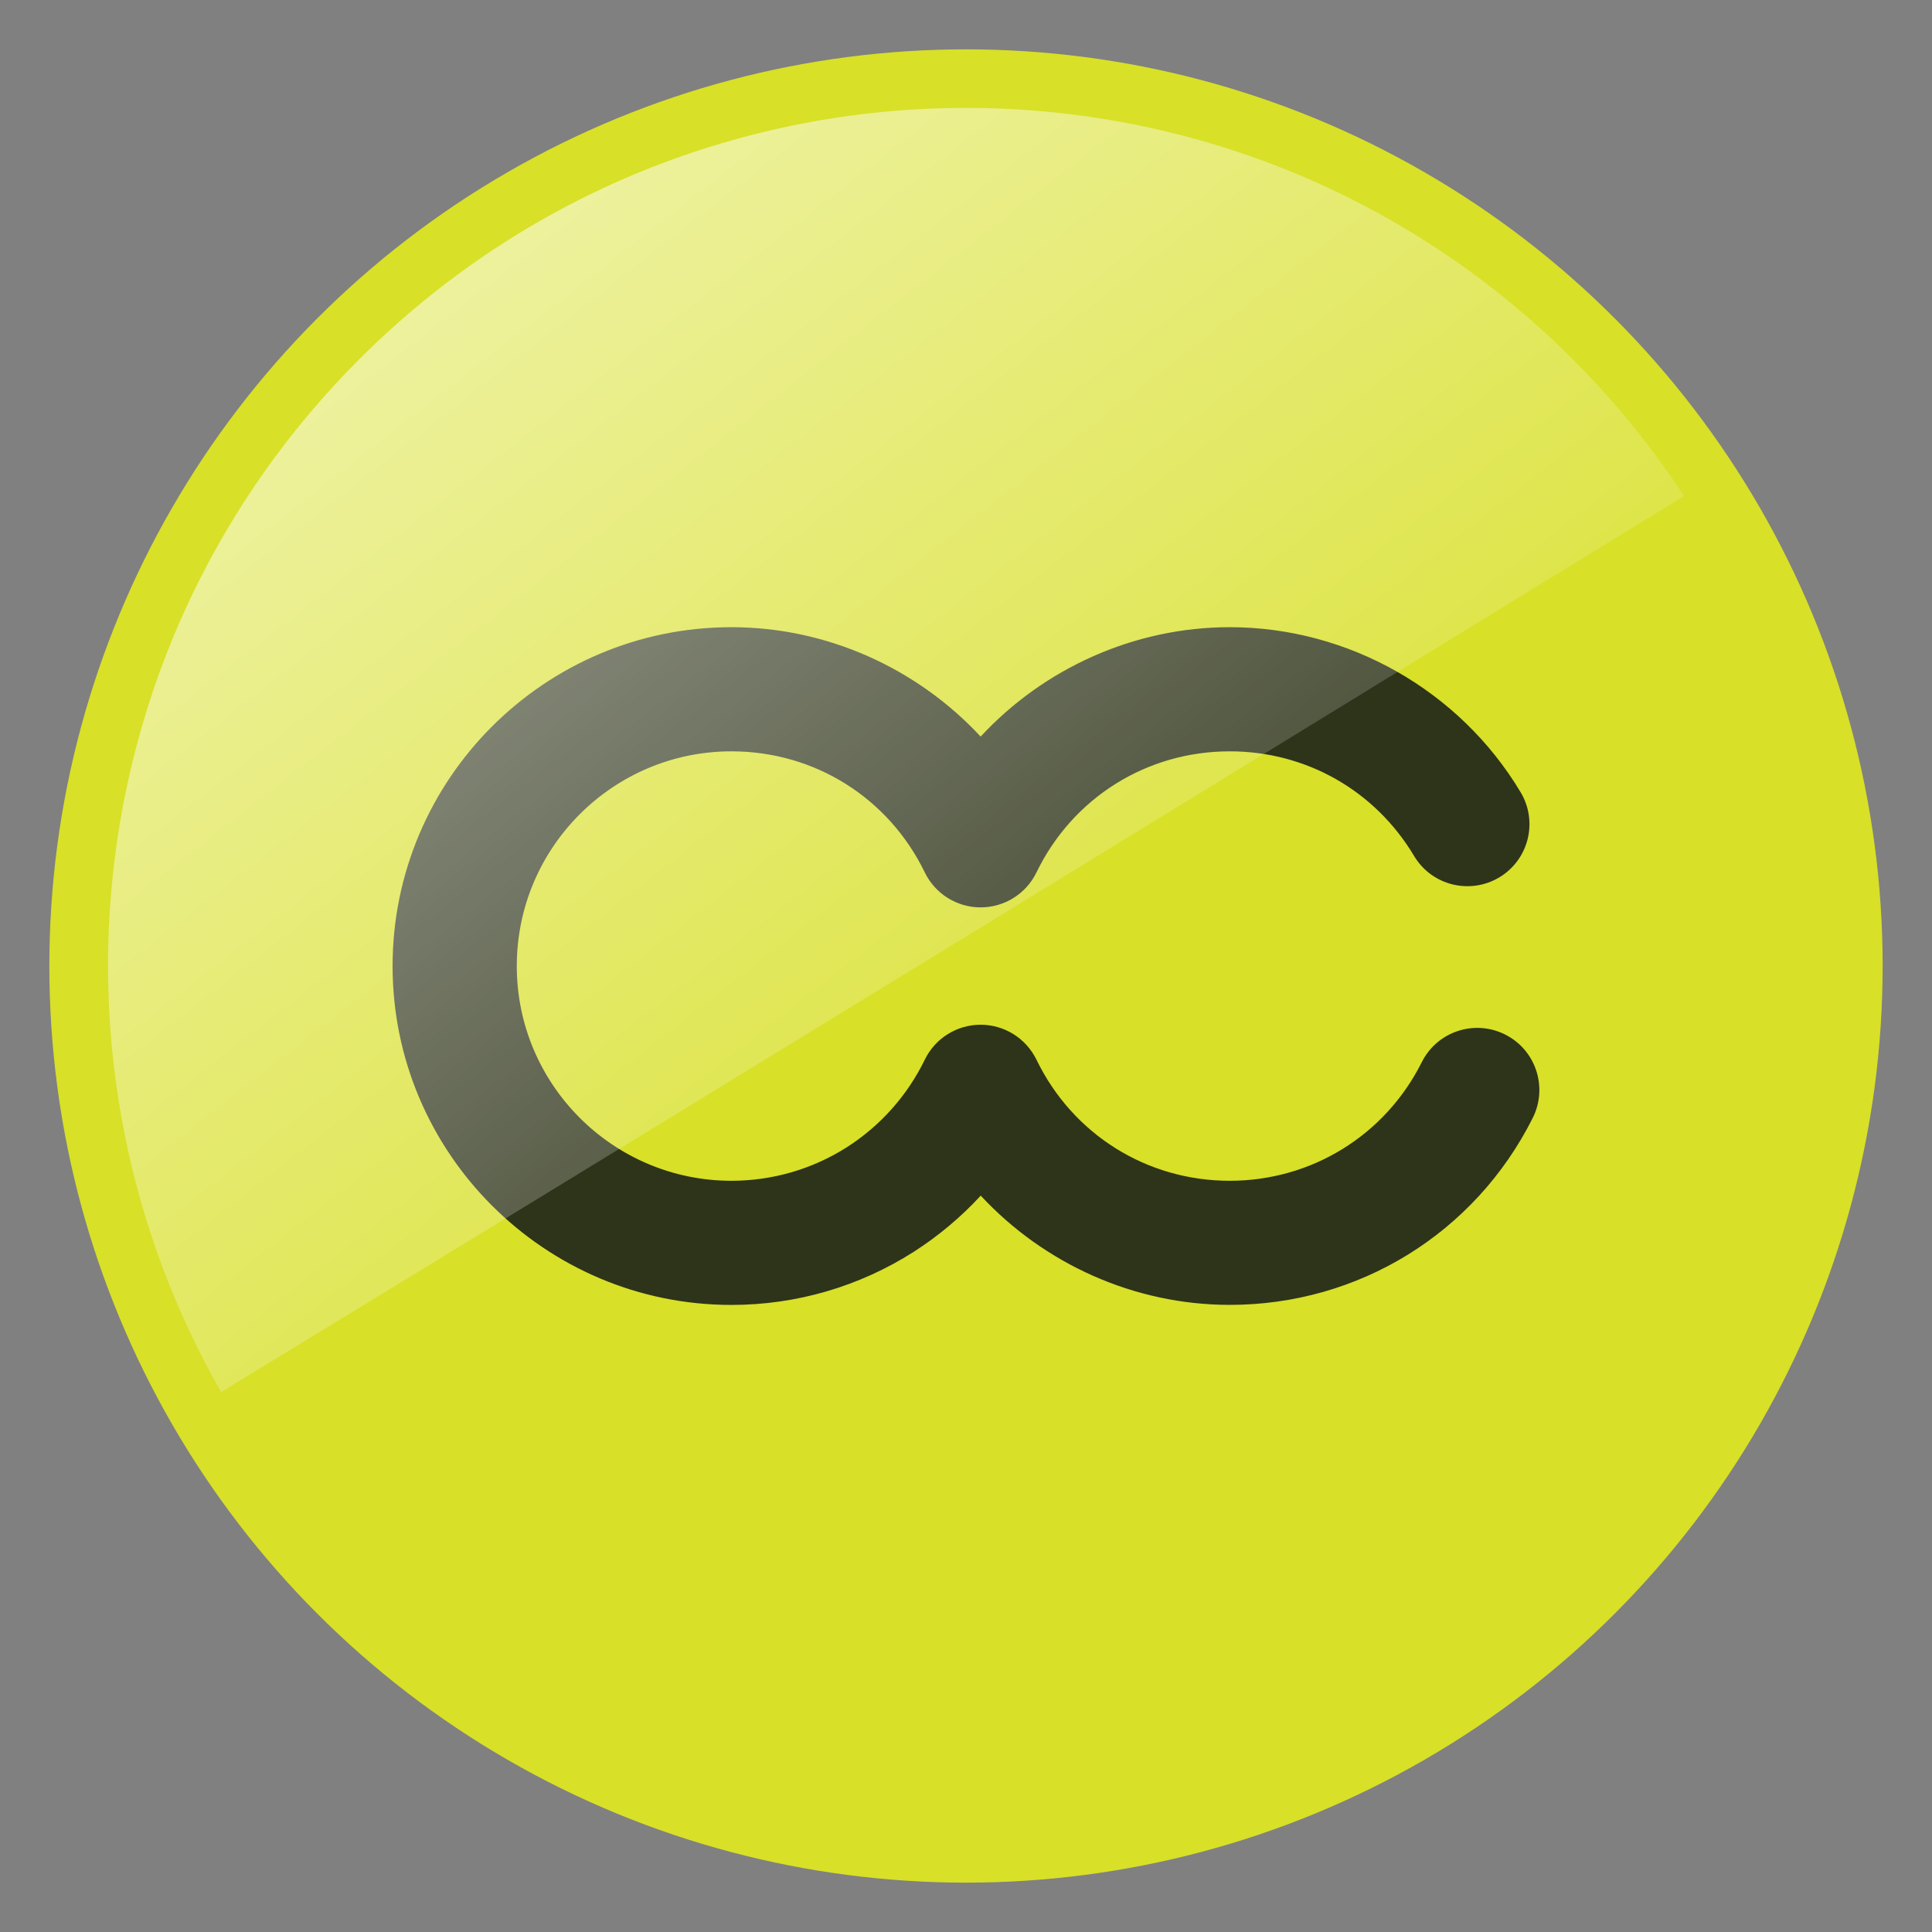 <?xml version="1.0" encoding="utf-8"?>
<!-- Generator: Adobe Illustrator 16.0.0, SVG Export Plug-In . SVG Version: 6.00 Build 0)  -->
<!DOCTYPE svg PUBLIC "-//W3C//DTD SVG 1.1//EN" "http://www.w3.org/Graphics/SVG/1.1/DTD/svg11.dtd">
<svg version="1.1" id="Layer_1" xmlns="http://www.w3.org/2000/svg" xmlns:xlink="http://www.w3.org/1999/xlink" x="0px" y="0px"
	 width="35px" height="35px" viewBox="0 0 35 35" enable-background="new 0 0 35 35" xml:space="preserve">
<rect x="0" y="0" width="35" height="35" fill="#808080" stroke="none"/>
<g>
	<circle fill="#D8E028" cx="17.5" cy="17.5" r="16.606"/>
	<g>
		<path fill="#2E3419" d="M22.278,23.639c-1.728,0-3.363-0.742-4.511-1.979c-0.357,0.388-0.765,0.73-1.214,1.018
			c-0.986,0.629-2.127,0.962-3.302,0.962c-3.385,0-6.139-2.754-6.139-6.139c0-3.385,2.754-6.139,6.139-6.139
			c1.729,0,3.365,0.744,4.514,1.982c1.148-1.238,2.784-1.982,4.513-1.982c2.147,0,4.167,1.146,5.27,2.991
			c0.319,0.532,0.145,1.224-0.388,1.542c-0.533,0.318-1.224,0.145-1.542-0.388c-0.71-1.188-1.958-1.896-3.34-1.896
			c-1.503,0-2.845,0.84-3.501,2.193c-0.188,0.388-0.582,0.634-1.012,0.634c-0.431,0-0.824-0.246-1.012-0.634
			c-0.657-1.354-1.999-2.193-3.502-2.193c-2.145,0-3.889,1.744-3.889,3.89c0,2.145,1.745,3.89,3.889,3.89
			c0.744,0,1.467-0.211,2.091-0.608c0.608-0.389,1.096-0.937,1.411-1.585c0.188-0.388,0.581-0.634,1.012-0.634l0,0
			c0.43,0,0.823,0.246,1.012,0.634c0.657,1.354,1.999,2.193,3.501,2.193c1.481,0,2.815-0.823,3.479-2.149
			c0.278-0.555,0.954-0.78,1.509-0.501c0.556,0.278,0.779,0.954,0.502,1.51C26.72,22.34,24.616,23.639,22.278,23.639z"/>
	</g>
	<linearGradient id="SVGID_1_" gradientUnits="userSpaceOnUse" x1="1.073" y1="-3.683" x2="22.589" y2="23.894">
		<stop  offset="0" style="stop-color:#FFFFFF;stop-opacity:0.8"/>
		<stop  offset="1" style="stop-color:#FFFFFF;stop-opacity:0"/>
	</linearGradient>
	<path fill="url(#SVGID_1_)" d="M30.509,8.986c-0.575-0.876-1.247-1.708-2.017-2.478c-6.071-6.071-15.914-6.071-21.984,0
		c-5.071,5.071-5.903,12.772-2.502,18.71C12.162,20.248,23.254,13.441,30.509,8.986z"/>
</g>
</svg>
